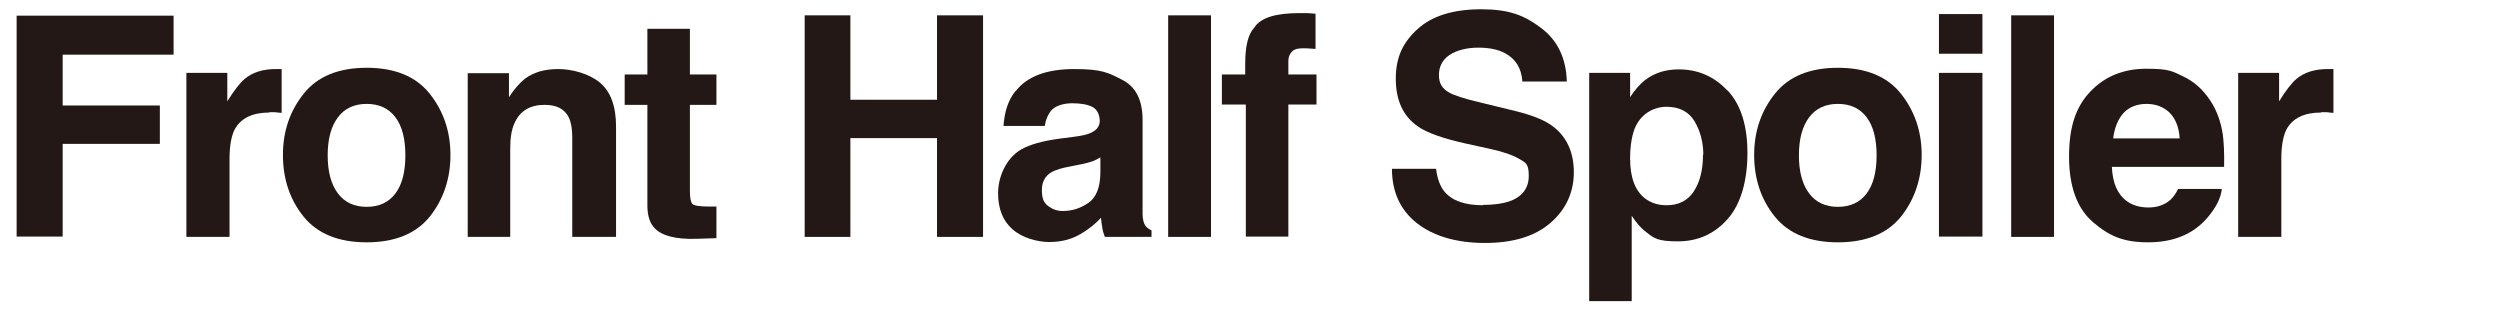 <?xml version="1.0" encoding="UTF-8"?>
<svg xmlns="http://www.w3.org/2000/svg" xmlns:xlink="http://www.w3.org/1999/xlink" version="1.1" viewBox="0 0 782 102.3">
  <defs>
    <style>
      .cls-1 {
        fill: none;
      }

      .cls-2 {
        fill: #231815;
      }

      .cls-3 {
        clip-path: url(#clippath);
      }
    </style>
    <clipPath id="clippath">
      <rect class="cls-1" x="1.8" y="-3.3" width="778.5" height="109"/>
    </clipPath>
  </defs>
  <!-- Generator: Adobe Illustrator 28.7.1, SVG Export Plug-In . SVG Version: 1.2.0 Build 142)  -->
  <g>
    <g id="_レイヤー_1" data-name="レイヤー_1">
      <g class="cls-3">
        <g>
          <path class="cls-2" d="M54.3,17.1H19.6v15.9h30.4v12h-30.4v29H5.2V4.9h49.1v12.2Z"/>
          <path class="cls-2" d="M84.3,35.2c-5.4,0-9,1.8-10.9,5.3-1,2-1.6,5-1.6,9.1v24.5h-13.5V22.8h12.8v8.9c2.1-3.4,3.9-5.7,5.4-7,2.5-2.1,5.8-3.1,9.8-3.1s.5,0,.6,0c.2,0,.6,0,1.2,0v13.7c-.8,0-1.6-.2-2.3-.2-.7,0-1.2,0-1.6,0Z"/>
          <path class="cls-2" d="M134.4,29.3c4.3,5.4,6.5,11.8,6.5,19.2s-2.2,13.9-6.5,19.3c-4.3,5.3-10.9,8-19.7,8s-15.4-2.7-19.7-8c-4.3-5.3-6.5-11.8-6.5-19.3s2.2-13.8,6.5-19.2c4.3-5.4,10.9-8.1,19.7-8.1s15.4,2.7,19.7,8.1ZM114.7,32.5c-3.9,0-6.9,1.4-9,4.2-2.1,2.8-3.2,6.7-3.2,11.9s1.1,9.1,3.2,11.9c2.1,2.8,5.1,4.2,9,4.2s6.9-1.4,9-4.2c2.1-2.8,3.1-6.8,3.1-11.9s-1-9.1-3.1-11.9c-2.1-2.8-5.1-4.2-9-4.2Z"/>
          <path class="cls-2" d="M170.3,32.8c-4.5,0-7.7,1.9-9.4,5.8-.9,2-1.3,4.6-1.3,7.8v27.7h-13.3V22.9h12.9v7.5c1.7-2.6,3.4-4.5,4.9-5.7,2.8-2.1,6.2-3.1,10.5-3.1s9.6,1.4,13,4.2c3.4,2.8,5.1,7.4,5.1,13.8v34.5h-13.7v-31.2c0-2.7-.4-4.8-1.1-6.2-1.3-2.6-3.8-3.9-7.5-3.9Z"/>
          <path class="cls-2" d="M224.1,64.5v10l-6.3.2c-6.3.2-10.7-.9-13-3.3-1.5-1.5-2.3-3.9-2.3-7.1v-31.5h-7.1v-9.5h7.1v-14.3h13.3v14.3h8.3v9.5h-8.3v27.1c0,2.1.3,3.4.8,3.9s2.2.8,4.9.8.8,0,1.3,0c.5,0,.9,0,1.3,0Z"/>
          <path class="cls-2" d="M293.1,74.1v-30.9h-27.1v30.9h-14.3V4.8h14.3v26.4h27.1V4.8h14.4v69.3h-14.4Z"/>
          <path class="cls-2" d="M317.8,28.4c3.5-4.5,9.6-6.8,18.2-6.8s10.6,1.1,14.9,3.3c4.4,2.2,6.5,6.4,6.5,12.6v23.5c0,1.6,0,3.6,0,5.9,0,1.8.4,2.9.8,3.6.4.6,1.1,1.1,2,1.6v2h-14.6c-.4-1-.7-2-.8-2.9-.2-.9-.3-1.9-.4-3.1-1.8,2-4,3.7-6.4,5.1-2.9,1.7-6.1,2.5-9.8,2.5s-8.5-1.3-11.5-4c-3-2.6-4.5-6.4-4.5-11.3s2.4-10.9,7.3-13.7c2.7-1.5,6.6-2.6,11.7-3.3l4.6-.6c2.5-.3,4.2-.7,5.3-1.2,1.9-.8,2.9-2.1,2.9-3.8s-.7-3.5-2.2-4.3c-1.5-.8-3.6-1.2-6.4-1.2s-5.4.8-6.7,2.4c-.9,1.2-1.6,2.7-1.9,4.7h-12.9c.3-4.5,1.5-8.2,3.8-11ZM327.8,64.4c1.3,1,2.8,1.6,4.6,1.6,2.9,0,5.5-.8,8-2.5s3.7-4.8,3.8-9.3v-5c-.8.5-1.7,1-2.6,1.3-.9.3-2,.6-3.5.9l-3,.6c-2.8.5-4.8,1.1-6.1,1.8-2.1,1.2-3.1,3.1-3.1,5.7s.6,3.9,1.9,4.9Z"/>
          <path class="cls-2" d="M365.4,4.8h13.4v69.3h-13.4V4.8Z"/>
          <path class="cls-2" d="M411.5,4.4v10.9c-.8,0-2-.2-3.8-.2-1.8,0-3,.3-3.7,1.2-.7.8-1,1.7-1,2.7v4.3h8.8v9.4h-8.8v41.3h-13.3v-41.3h-7.5v-9.4h7.3v-3.3c0-5.5.9-9.3,2.8-11.3,1.9-3.1,6.6-4.6,14.1-4.6s1.6,0,2.3,0,1.6.1,2.8.2Z"/>
          <path class="cls-2" d="M463.8,64.1c3.4,0,6.2-.4,8.3-1.1,4-1.4,6.1-4.1,6.1-8s-1-4.1-3-5.3c-2-1.2-5.2-2.3-9.4-3.2l-7.3-1.6c-7.2-1.6-12.2-3.4-14.9-5.3-4.7-3.2-7-8.2-7-15s2.3-11.4,6.8-15.5c4.5-4.1,11.1-6.2,19.9-6.2s13.5,1.9,18.7,5.8c5.2,3.9,7.9,9.5,8.1,16.8h-13.9c-.3-4.2-2.1-7.1-5.5-8.9-2.3-1.2-5.1-1.7-8.4-1.7s-6.7.8-8.9,2.3c-2.2,1.5-3.3,3.6-3.3,6.3s1.1,4.3,3.3,5.5c1.4.8,4.4,1.8,9,2.9l11.9,2.9c5.2,1.3,9.2,2.9,11.8,5,4.1,3.3,6.2,8,6.2,14.1s-2.4,11.6-7.3,15.8c-4.8,4.2-11.7,6.3-20.5,6.3s-16.1-2.1-21.3-6.2c-5.2-4.1-7.8-9.8-7.8-17h13.8c.4,3.2,1.3,5.5,2.6,7.1,2.4,2.9,6.4,4.3,12.1,4.3Z"/>
          <path class="cls-2" d="M540.4,28.3c4.1,4.4,6.2,10.9,6.2,19.5s-2,15.9-6.1,20.6c-4.1,4.7-9.3,7.1-15.7,7.1s-7.5-1-10.1-3.1c-1.5-1.1-2.9-2.8-4.3-4.9v26.7h-13.3V22.8h12.8v7.6c1.4-2.2,3-4,4.6-5.3,3-2.3,6.5-3.4,10.6-3.4,6,0,11.1,2.2,15.2,6.6ZM532.8,48.5c0-3.9-.9-7.4-2.7-10.5-1.8-3-4.7-4.6-8.8-4.6s-8.2,2.3-10,6.9c-.9,2.4-1.4,5.5-1.4,9.3,0,6,1.6,10.1,4.7,12.5,1.9,1.4,4.1,2.1,6.7,2.1,3.7,0,6.6-1.4,8.5-4.3s2.9-6.7,2.9-11.5Z"/>
          <path class="cls-2" d="M594.6,29.3c4.3,5.4,6.5,11.8,6.5,19.2s-2.2,13.9-6.5,19.3c-4.3,5.3-10.9,8-19.7,8s-15.4-2.7-19.7-8c-4.3-5.3-6.5-11.8-6.5-19.3s2.2-13.8,6.5-19.2c4.3-5.4,10.9-8.1,19.7-8.1s15.4,2.7,19.7,8.1ZM574.9,32.5c-3.9,0-6.9,1.4-9,4.2-2.1,2.8-3.2,6.7-3.2,11.9s1.1,9.1,3.2,11.9c2.1,2.8,5.1,4.2,9,4.2s6.9-1.4,9-4.2c2.1-2.8,3.1-6.8,3.1-11.9s-1-9.1-3.1-11.9c-2.1-2.8-5.1-4.2-9-4.2Z"/>
          <path class="cls-2" d="M620.1,4.4v12.4h-13.6V4.4h13.6ZM620.1,22.8v51.2h-13.6V22.8h13.6Z"/>
          <path class="cls-2" d="M629.1,4.8h13.4v69.3h-13.4V4.8Z"/>
          <path class="cls-2" d="M695,59c-.3,3-1.9,6.1-4.7,9.3-4.4,5-10.5,7.5-18.4,7.5s-12.3-2.1-17.2-6.3-7.5-11-7.5-20.5,2.2-15.7,6.7-20.4c4.5-4.7,10.3-7.1,17.5-7.1s8.1.8,11.5,2.4,6.2,4.1,8.5,7.6c2,3,3.3,6.6,3.9,10.6.3,2.4.5,5.7.4,10.1h-35.1c.2,5.1,1.8,8.7,4.8,10.8,1.8,1.3,4.1,1.9,6.7,1.9s5-.8,6.7-2.3c.9-.8,1.8-2,2.5-3.5h13.7ZM681.8,43.3c-.2-3.5-1.3-6.2-3.2-8.1-1.9-1.8-4.3-2.7-7.2-2.7s-5.5,1-7.2,2.9c-1.7,1.9-2.8,4.6-3.2,7.9h20.8Z"/>
          <path class="cls-2" d="M726.1,35.2c-5.4,0-9,1.8-10.9,5.3-1,2-1.6,5-1.6,9.1v24.5h-13.5V22.8h12.8v8.9c2.1-3.4,3.9-5.7,5.4-7,2.5-2.1,5.8-3.1,9.8-3.1s.5,0,.6,0c.2,0,.6,0,1.2,0v13.7c-.8,0-1.6-.2-2.3-.2-.7,0-1.2,0-1.6,0Z"/>
        </g>
      </g>
    </g>
  </g>
</svg>